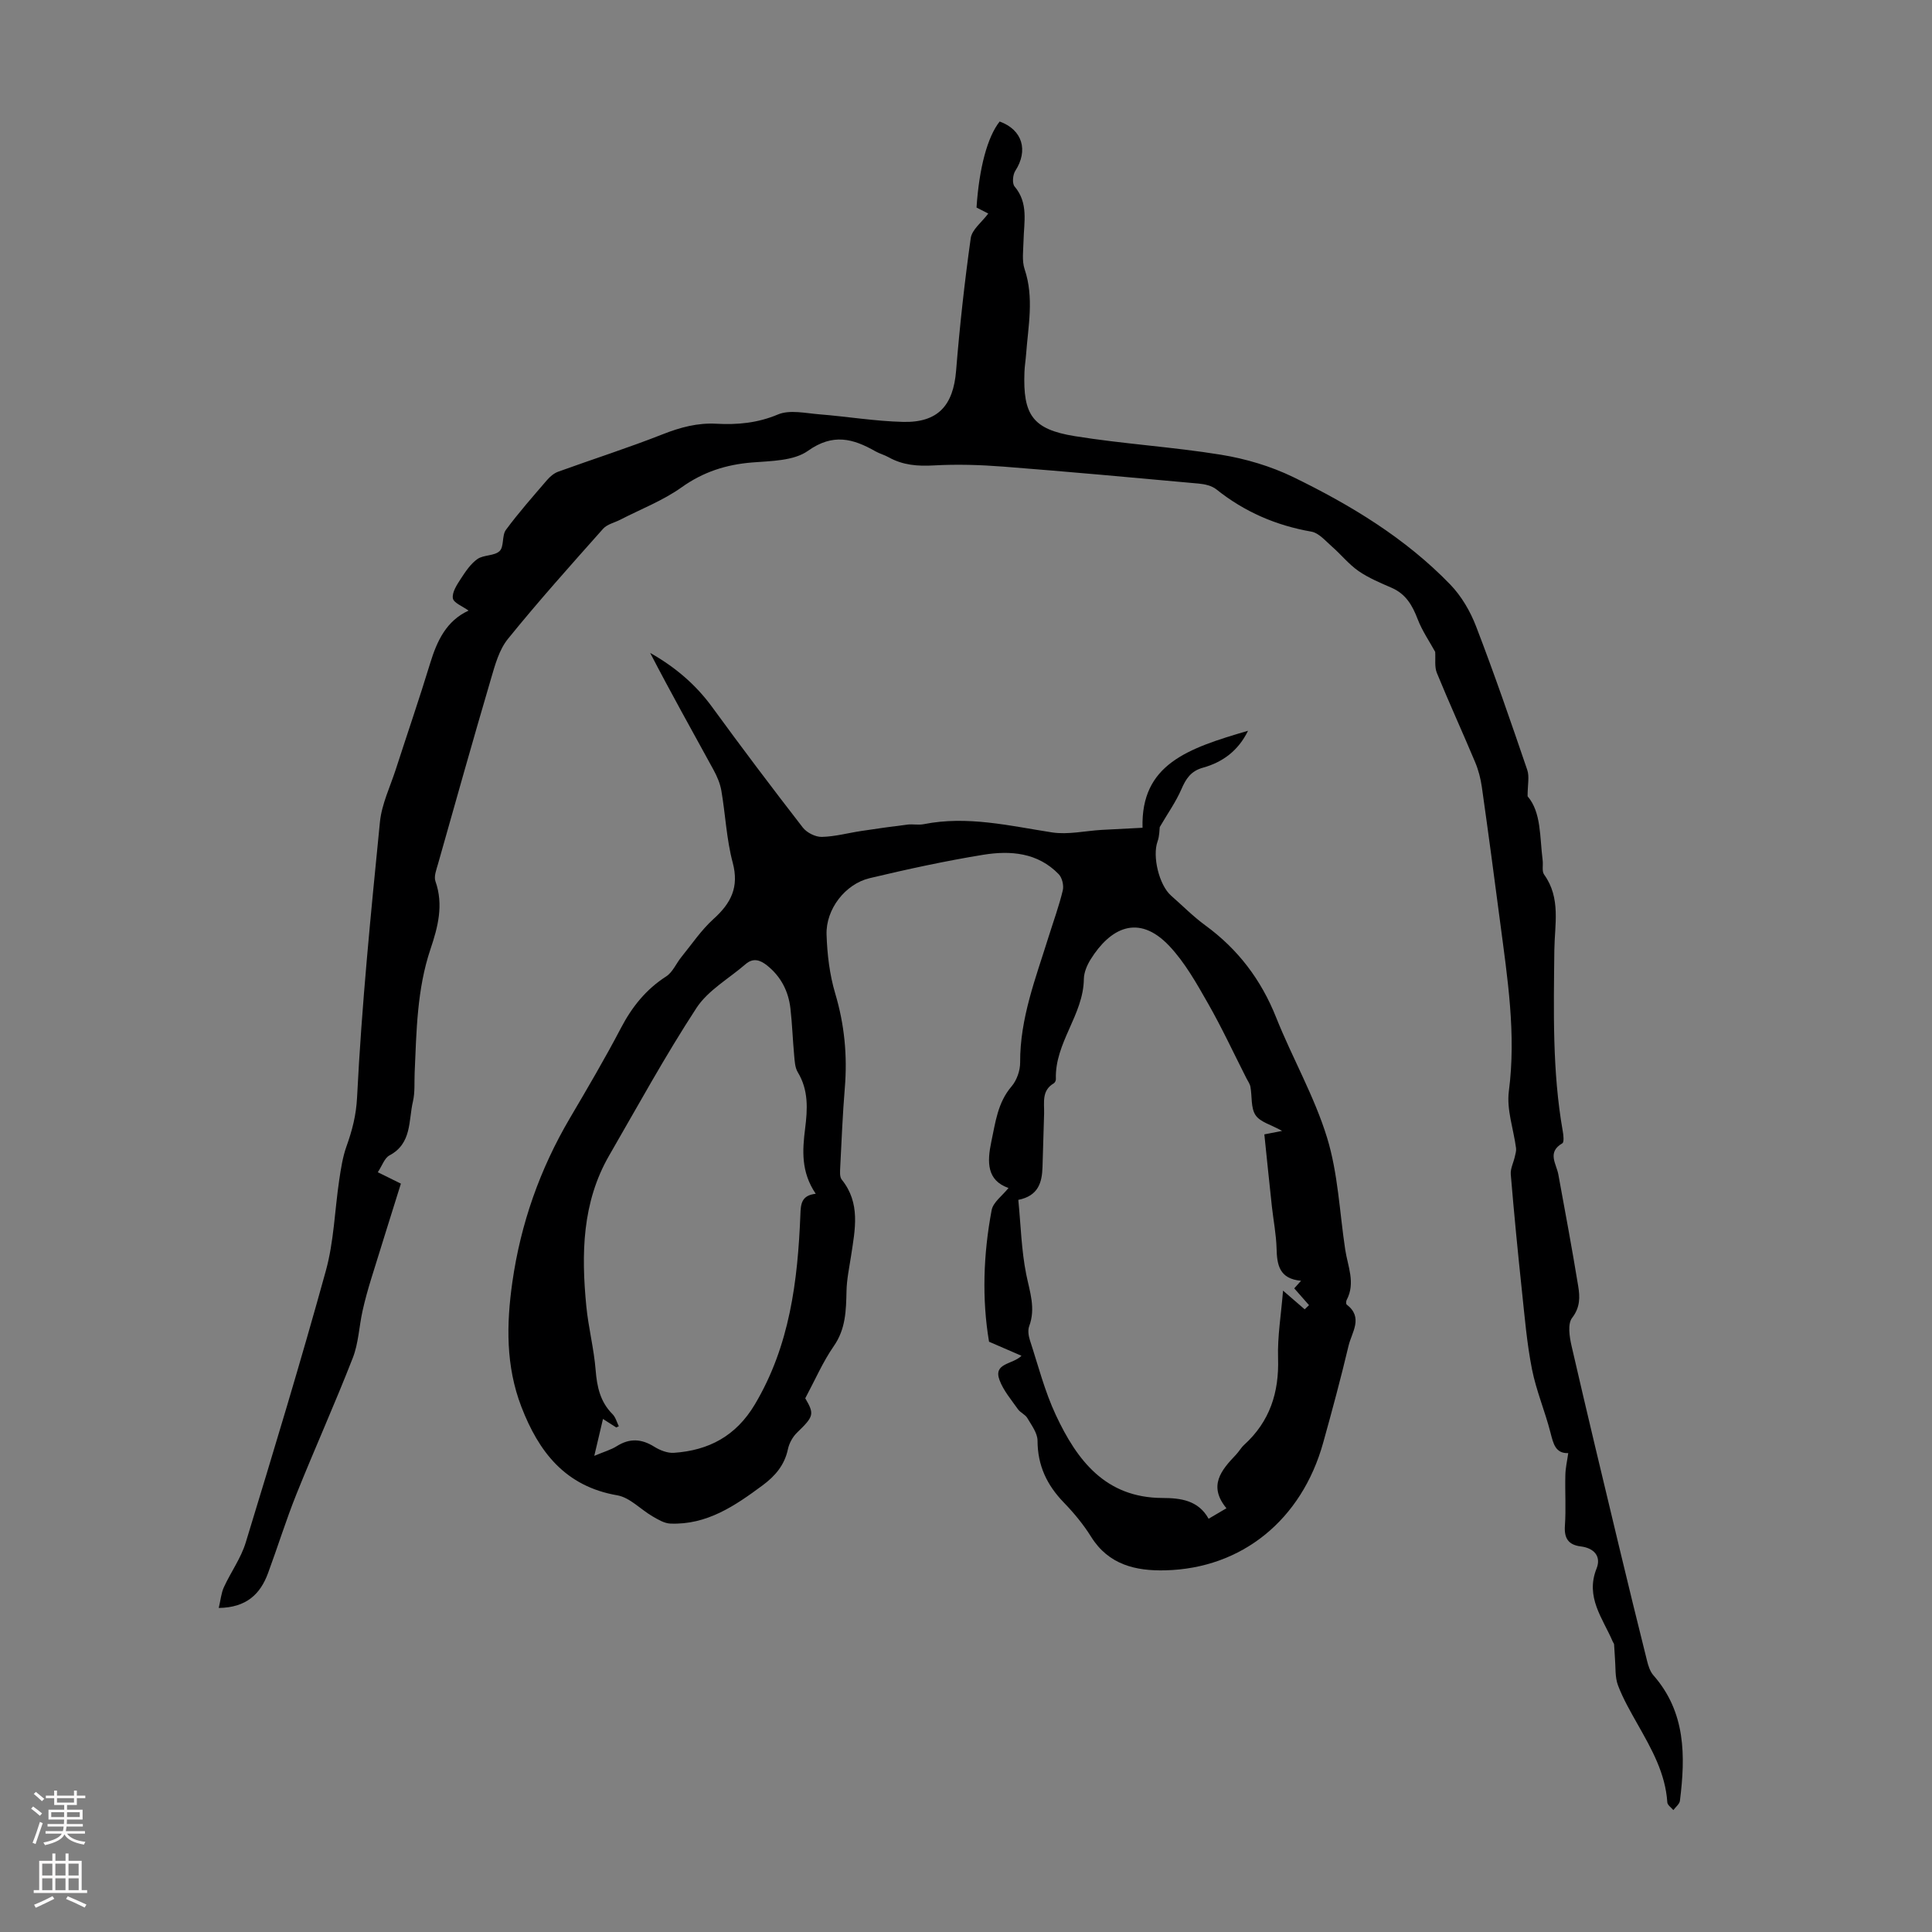 <svg enable-background="new 0 0 400 400" viewBox="0 0 400 400" xmlns="http://www.w3.org/2000/svg"><rect x="0" y="0" width="400" height="400" fill="#808080" stroke="none"/><path d="m211.49 280.7c-2.31-1-4.36-1.89-6.72-2.91-1.49-8.83-1.19-18.08.54-27.25.31-1.64 2.22-2.98 3.49-4.58-4.5-1.57-4.45-5.36-3.56-9.57.86-4.02 1.31-8.1 4.19-11.46 1.08-1.26 1.79-3.28 1.78-4.95-.05-9.16 3.24-17.51 5.89-26.03 1-3.2 2.16-6.36 2.94-9.61.24-1.01-.13-2.62-.85-3.35-4.33-4.48-9.98-4.93-15.6-4.02-7.89 1.28-15.73 2.99-23.52 4.84-5.07 1.2-9.11 6.43-8.94 11.69.13 4.08.63 8.28 1.79 12.18 1.92 6.44 2.54 12.88 1.99 19.54-.45 5.46-.67 10.94-.95 16.42-.04.87-.15 2 .31 2.58 3.94 4.88 2.76 10.32 1.94 15.76-.37 2.43-.9 4.87-.95 7.31-.09 4.02-.15 7.85-2.64 11.42-2.25 3.24-3.84 6.94-5.9 10.79 1.93 3.29 1.78 3.74-1.7 7.11-.91.88-1.63 2.2-1.89 3.43-.7 3.3-2.64 5.56-5.25 7.49-5.72 4.24-11.55 8.22-19.1 7.91-1.25-.05-2.53-.83-3.67-1.49-2.47-1.43-4.7-3.91-7.31-4.36-10.78-1.85-16.28-9.02-19.87-18.37-3.22-8.39-3.1-17.03-1.85-25.79 1.73-12.12 5.71-23.39 11.91-33.93 3.63-6.17 7.26-12.34 10.58-18.68 2.29-4.37 5.17-7.97 9.35-10.66 1.36-.87 2.08-2.71 3.17-4.04 2.16-2.66 4.11-5.57 6.63-7.85 3.62-3.26 5.34-6.58 3.98-11.67-1.29-4.83-1.5-9.94-2.35-14.9-.26-1.5-.9-2.99-1.64-4.34-4.39-8.02-8.86-16-13.1-24.18 5.07 2.86 9.39 6.48 12.84 11.22 6.13 8.41 12.39 16.71 18.76 24.93.82 1.06 2.61 1.97 3.93 1.94 2.75-.06 5.47-.82 8.22-1.23 3.17-.48 6.34-.93 9.52-1.32 1.1-.13 2.27.13 3.35-.08 9.03-1.8 17.75.33 26.58 1.7 3.32.51 6.84-.32 10.28-.52 2.81-.16 5.62-.29 8.46-.44-.36-13.1 9.26-16.42 21.84-20.08-2.02 4.14-5.26 6.51-9.33 7.64-2.49.69-3.52 2.27-4.47 4.47-1.13 2.61-2.82 4.98-4.48 7.83-.07.52-.04 1.83-.45 2.97-1.11 3.05.3 9.02 2.8 11.22 2.36 2.07 4.57 4.32 7.09 6.16 6.77 4.94 11.55 11.25 14.66 19.06 3.34 8.38 7.92 16.33 10.55 24.91 2.27 7.4 2.58 15.4 3.75 23.14.52 3.47 2.18 6.91.3 10.45-.13.25-.15.82 0 .94 3.51 2.68 1.06 5.73.4 8.51-1.6 6.74-3.4 13.43-5.26 20.1-4.44 15.96-16.82 26.04-32.7 26.42-6.1.15-11.73-1.14-15.35-6.95-1.59-2.55-3.55-4.92-5.64-7.08-3.5-3.61-5.44-7.67-5.45-12.81 0-1.58-1.25-3.21-2.12-4.7-.43-.73-1.44-1.11-1.94-1.82-1.37-1.95-3-3.85-3.81-6.03-1.33-3.57 2.68-3.18 4.55-5.03zm42.43 31.57c-3.82-4.65-1.08-7.88 1.96-11.07.62-.64 1.06-1.47 1.71-2.06 5.32-4.84 7.25-10.85 7.02-17.96-.14-4.47.63-8.97 1.03-13.97 1.85 1.59 3.17 2.73 4.48 3.87.3-.29.6-.57.9-.86-1.01-1.15-2.02-2.3-3.06-3.48.23-.25.63-.7 1.41-1.57-4.52-.4-4.99-3.31-5.07-6.71-.08-2.89-.65-5.77-.97-8.66-.54-4.96-1.04-9.93-1.56-14.94 1.25-.25 2.16-.43 3.68-.72-2.29-1.28-4.56-1.83-5.51-3.27-1-1.52-.69-3.87-1.05-5.85-.12-.63-.54-1.21-.85-1.81-2.63-5.18-5.08-10.46-7.95-15.49-2.36-4.14-4.76-8.43-7.99-11.86-6.46-6.84-12.3-3.63-16.29 2.76-.75 1.2-1.39 2.71-1.41 4.08-.09 7.44-6.06 13.21-5.79 20.73.01.29-.2.72-.43.86-2.57 1.5-1.95 3.98-2.01 6.27-.1 3.69-.22 7.38-.33 11.06-.1 3.2-.86 5.97-5.01 6.8.52 5.3.64 10.45 1.64 15.42.73 3.62 2 7.02.61 10.74-.31.84-.14 1.99.15 2.89 1.7 5.2 3.06 10.57 5.37 15.5 4.37 9.34 10.25 17.13 22.07 17.17 3.73.01 7.42.45 9.56 4.3 1.18-.69 2.12-1.24 3.69-2.17zm-85.03-65.11c-3.08-4.54-2.76-9.01-2.2-13.49.51-4.04.73-7.97-1.52-11.68-.59-.97-.64-2.33-.75-3.53-.3-3.22-.4-6.46-.77-9.67-.41-3.57-1.96-6.6-4.82-8.89-1.45-1.16-2.9-1.65-4.48-.27-3.44 2.98-7.75 5.39-10.15 9.05-6.46 9.89-12.14 20.28-18.06 30.52-5.65 9.77-5.8 20.45-4.75 31.24.43 4.43 1.58 8.79 1.93 13.22.28 3.49.95 6.58 3.5 9.13.63.63.88 1.66 1.3 2.5-.18.08-.35.17-.53.25-.83-.53-1.66-1.06-2.75-1.76-.59 2.52-1.13 4.8-1.8 7.64 2.03-.86 3.46-1.25 4.66-2.01 2.67-1.68 5.12-1.53 7.76.12 1.17.73 2.73 1.35 4.06 1.26 7.22-.49 12.86-3.48 16.75-10 7.25-12.17 8.89-25.58 9.44-39.28.07-2.23.21-4.03 3.18-4.35z" fill="#000001"/><path d="m324.69 300.85c-2.65.1-3.09-1.95-3.68-4.24-1.13-4.42-2.95-8.68-3.83-13.13-1.06-5.36-1.51-10.84-2.09-16.28-.85-8.01-1.63-16.03-2.3-24.06-.1-1.19.57-2.44.84-3.67.13-.59.33-1.21.25-1.78-.52-3.93-1.98-7.96-1.49-11.75 1.55-11.86-.29-23.44-1.81-35.07-1.22-9.32-2.46-18.63-3.78-27.93-.25-1.74-.7-3.5-1.38-5.12-2.59-6.18-5.39-12.28-7.93-18.49-.52-1.27-.25-2.86-.35-4.37-1.14-2.08-2.69-4.33-3.64-6.8-1.09-2.85-2.45-5.19-5.37-6.46-2.35-1.03-4.78-2.03-6.87-3.48-2.02-1.4-3.6-3.41-5.47-5.04-1.34-1.17-2.72-2.83-4.28-3.11-7.33-1.28-13.85-4.1-19.66-8.74-.95-.76-2.41-1.1-3.67-1.21-13.47-1.23-26.94-2.46-40.43-3.51-4.78-.37-9.62-.52-14.4-.25-3.35.19-6.41-.04-9.35-1.68-.87-.49-1.88-.75-2.75-1.24-4.64-2.64-8.79-3.78-13.97-.1-2.96 2.1-7.63 2.09-11.58 2.41-5.39.44-10.1 1.95-14.59 5.15-3.87 2.76-8.45 4.51-12.71 6.71-1.19.61-2.7.93-3.53 1.86-6.68 7.51-13.39 15-19.71 22.81-1.82 2.24-2.67 5.39-3.51 8.26-3.75 12.75-7.35 25.55-10.97 38.35-.33 1.16-.88 2.56-.53 3.56 1.73 4.89.51 9.5-1.03 14.07-2.79 8.31-2.89 16.93-3.27 25.53-.09 2.01.09 4.09-.36 6.02-.93 3.96-.19 8.67-4.85 11.14-1.03.55-1.52 2.13-2.42 3.49 1.39.68 2.63 1.3 4.78 2.36-2.02 6.47-4.1 13.07-6.14 19.68-.68 2.2-1.3 4.42-1.8 6.67-.72 3.24-.83 6.69-2.02 9.73-3.69 9.47-7.87 18.75-11.66 28.19-2.16 5.38-3.88 10.94-5.89 16.38-1.6 4.33-4.46 7.12-10.2 7.2.39-1.63.5-3.06 1.06-4.29 1.43-3.12 3.53-6 4.52-9.24 5.71-18.7 11.39-37.42 16.59-56.27 1.68-6.08 1.84-12.57 2.78-18.86.35-2.31.7-4.67 1.48-6.86 1.19-3.34 2.02-6.43 2.21-10.24.95-19.02 2.85-38 4.73-56.96.37-3.7 2.11-7.28 3.28-10.89 2.37-7.34 4.88-14.63 7.13-22.01 1.42-4.64 3.36-8.76 7.94-10.87-1.22-.9-3.11-1.6-3.25-2.56-.19-1.25.85-2.81 1.65-4.04.97-1.49 2.03-3.09 3.44-4.08 1.3-.9 3.53-.62 4.59-1.65.95-.92.45-3.22 1.3-4.38 2.64-3.58 5.6-6.92 8.5-10.3.62-.72 1.43-1.42 2.3-1.74 7.23-2.62 14.57-4.96 21.72-7.78 3.62-1.42 7.14-2.37 11.04-2.16 4.36.24 8.55-.14 12.77-1.92 2.43-1.02 5.69-.26 8.56-.03 5.79.46 11.56 1.43 17.36 1.57 7.23.17 10.38-3.42 10.96-10.59.74-9.17 1.75-18.34 3.03-27.45.25-1.79 2.31-3.32 3.63-5.1-.39-.2-1.42-.72-2.43-1.24.54-8.22 2.27-14.65 4.79-17.81 4.71 1.7 5.98 5.97 3.23 10.22-.52.81-.67 2.61-.14 3.23 2.92 3.45 1.93 7.39 1.85 11.25-.04 1.97-.37 4.1.23 5.89 1.98 5.9.73 11.75.3 17.63-.09 1.23-.3 2.45-.34 3.67-.33 8.84 1.68 11.84 10.43 13.25 10.04 1.62 20.24 2.22 30.28 3.85 5.1.83 10.29 2.37 14.93 4.62 11.9 5.79 23.23 12.64 32.52 22.25 2.32 2.4 4.16 5.56 5.36 8.7 3.77 9.8 7.19 19.74 10.58 29.68.48 1.39.07 3.08.07 5.46 2.86 3.33 2.5 8.42 3.12 13.26.13 1-.2 2.26.31 2.96 3.5 4.86 2.17 10.37 2.11 15.61-.13 12.54-.45 25.07 1.74 37.49.15.84.31 2.3-.09 2.53-3.21 1.87-1.23 4.22-.82 6.46 1.41 7.7 2.85 15.39 4.11 23.11.36 2.22.44 4.37-1.26 6.57-.96 1.24-.55 3.91-.12 5.79 3.18 13.83 6.5 27.63 9.81 41.43 1.9 7.93 3.84 15.86 5.82 23.77.26 1.05.62 2.21 1.31 3 6.73 7.65 6.66 16.71 5.5 25.99-.09.69-.89 1.29-1.36 1.93-.44-.53-1.22-1.04-1.25-1.6-.39-6.03-3.27-11.07-6.14-16.15-1.48-2.63-3.01-5.27-4.07-8.07-.65-1.71-.47-3.73-.63-5.61-.08-.96-.1-1.92-.18-2.88-.02-.21-.21-.39-.29-.6-2.06-4.81-5.71-9.18-3.34-15.1 1.01-2.53-.52-4.24-3.26-4.58-2.59-.32-3.48-1.7-3.29-4.32.24-3.45 0-6.94.09-10.41.02-1.49.37-2.95.6-4.59z" fill="#000001"/><g fill="#fbfafa"><path d="m6.44 374.46.42-.45c.65.47 1.27.95 1.85 1.44l-.45.49c-.65-.56-1.25-1.06-1.82-1.48m.93 7.33-.63-.26c.55-1.36 1.05-2.8 1.52-4.33.19.1.38.19.59.27-.46 1.29-.95 2.73-1.48 4.32m-.38-10.38.44-.42c.43.34 1.01.82 1.74 1.44l-.49.49c-.53-.51-1.09-1.01-1.69-1.51m2.5.35h1.72v-1.04h.59v1.04h3.52v-1.04h.59v1.04h1.75v.53h-1.75v1.42h-2.03v.97h3.22v2.03h-3.24c0 .35-.01.66-.03.93h3.32v.53h-3.37c-.03.27-.08.58-.15.94h3.96v.53h-3.71c.67.92 1.93 1.48 3.79 1.68-.13.24-.23.44-.29.59-2.13-.38-3.48-1.08-4.04-2.12-.43.97-1.77 1.72-4.03 2.23-.09-.19-.2-.37-.33-.55 2.1-.42 3.37-1.03 3.81-1.83h-3.36v-.53h3.58c.08-.29.13-.61.16-.94h-3.33v-.53h3.39c.02-.27.04-.58.04-.93h-3.23v-2.03h3.25v-.97h-2.07v-1.42h-1.73zm1.12 3.44v1h2.65c.01-.3.02-.44.01-.4v-.25-.35zm1.19-2h3.52v-.91h-3.52zm4.71 2h-2.63v.59c0 .15-.01.28-.01.4h2.64z"/><path d="m13.56 383.74h.63v1.52h2.72v6.07h1.13v.6h-11.06v-.6h1.13v-6.07h2.73v-1.52h.63v1.52h2.1v-1.52zm-2.69 8.83.38.56c-1.24.63-2.53 1.25-3.85 1.85-.1-.21-.21-.42-.34-.63 1.36-.55 2.63-1.15 3.81-1.78m-2.13-4.27h2.1v-2.45h-2.1zm0 3.04h2.1v-2.46h-2.1zm2.72-3.04h2.1v-2.45h-2.1zm0 3.04h2.1v-2.46h-2.1zm6.07 3.6c-1.41-.71-2.7-1.3-3.86-1.78l.35-.56c1.45.62 2.75 1.19 3.88 1.72zm-1.25-9.09h-2.1v2.45h2.1zm-2.09 5.49h2.1v-2.46h-2.1z"/></g></svg>